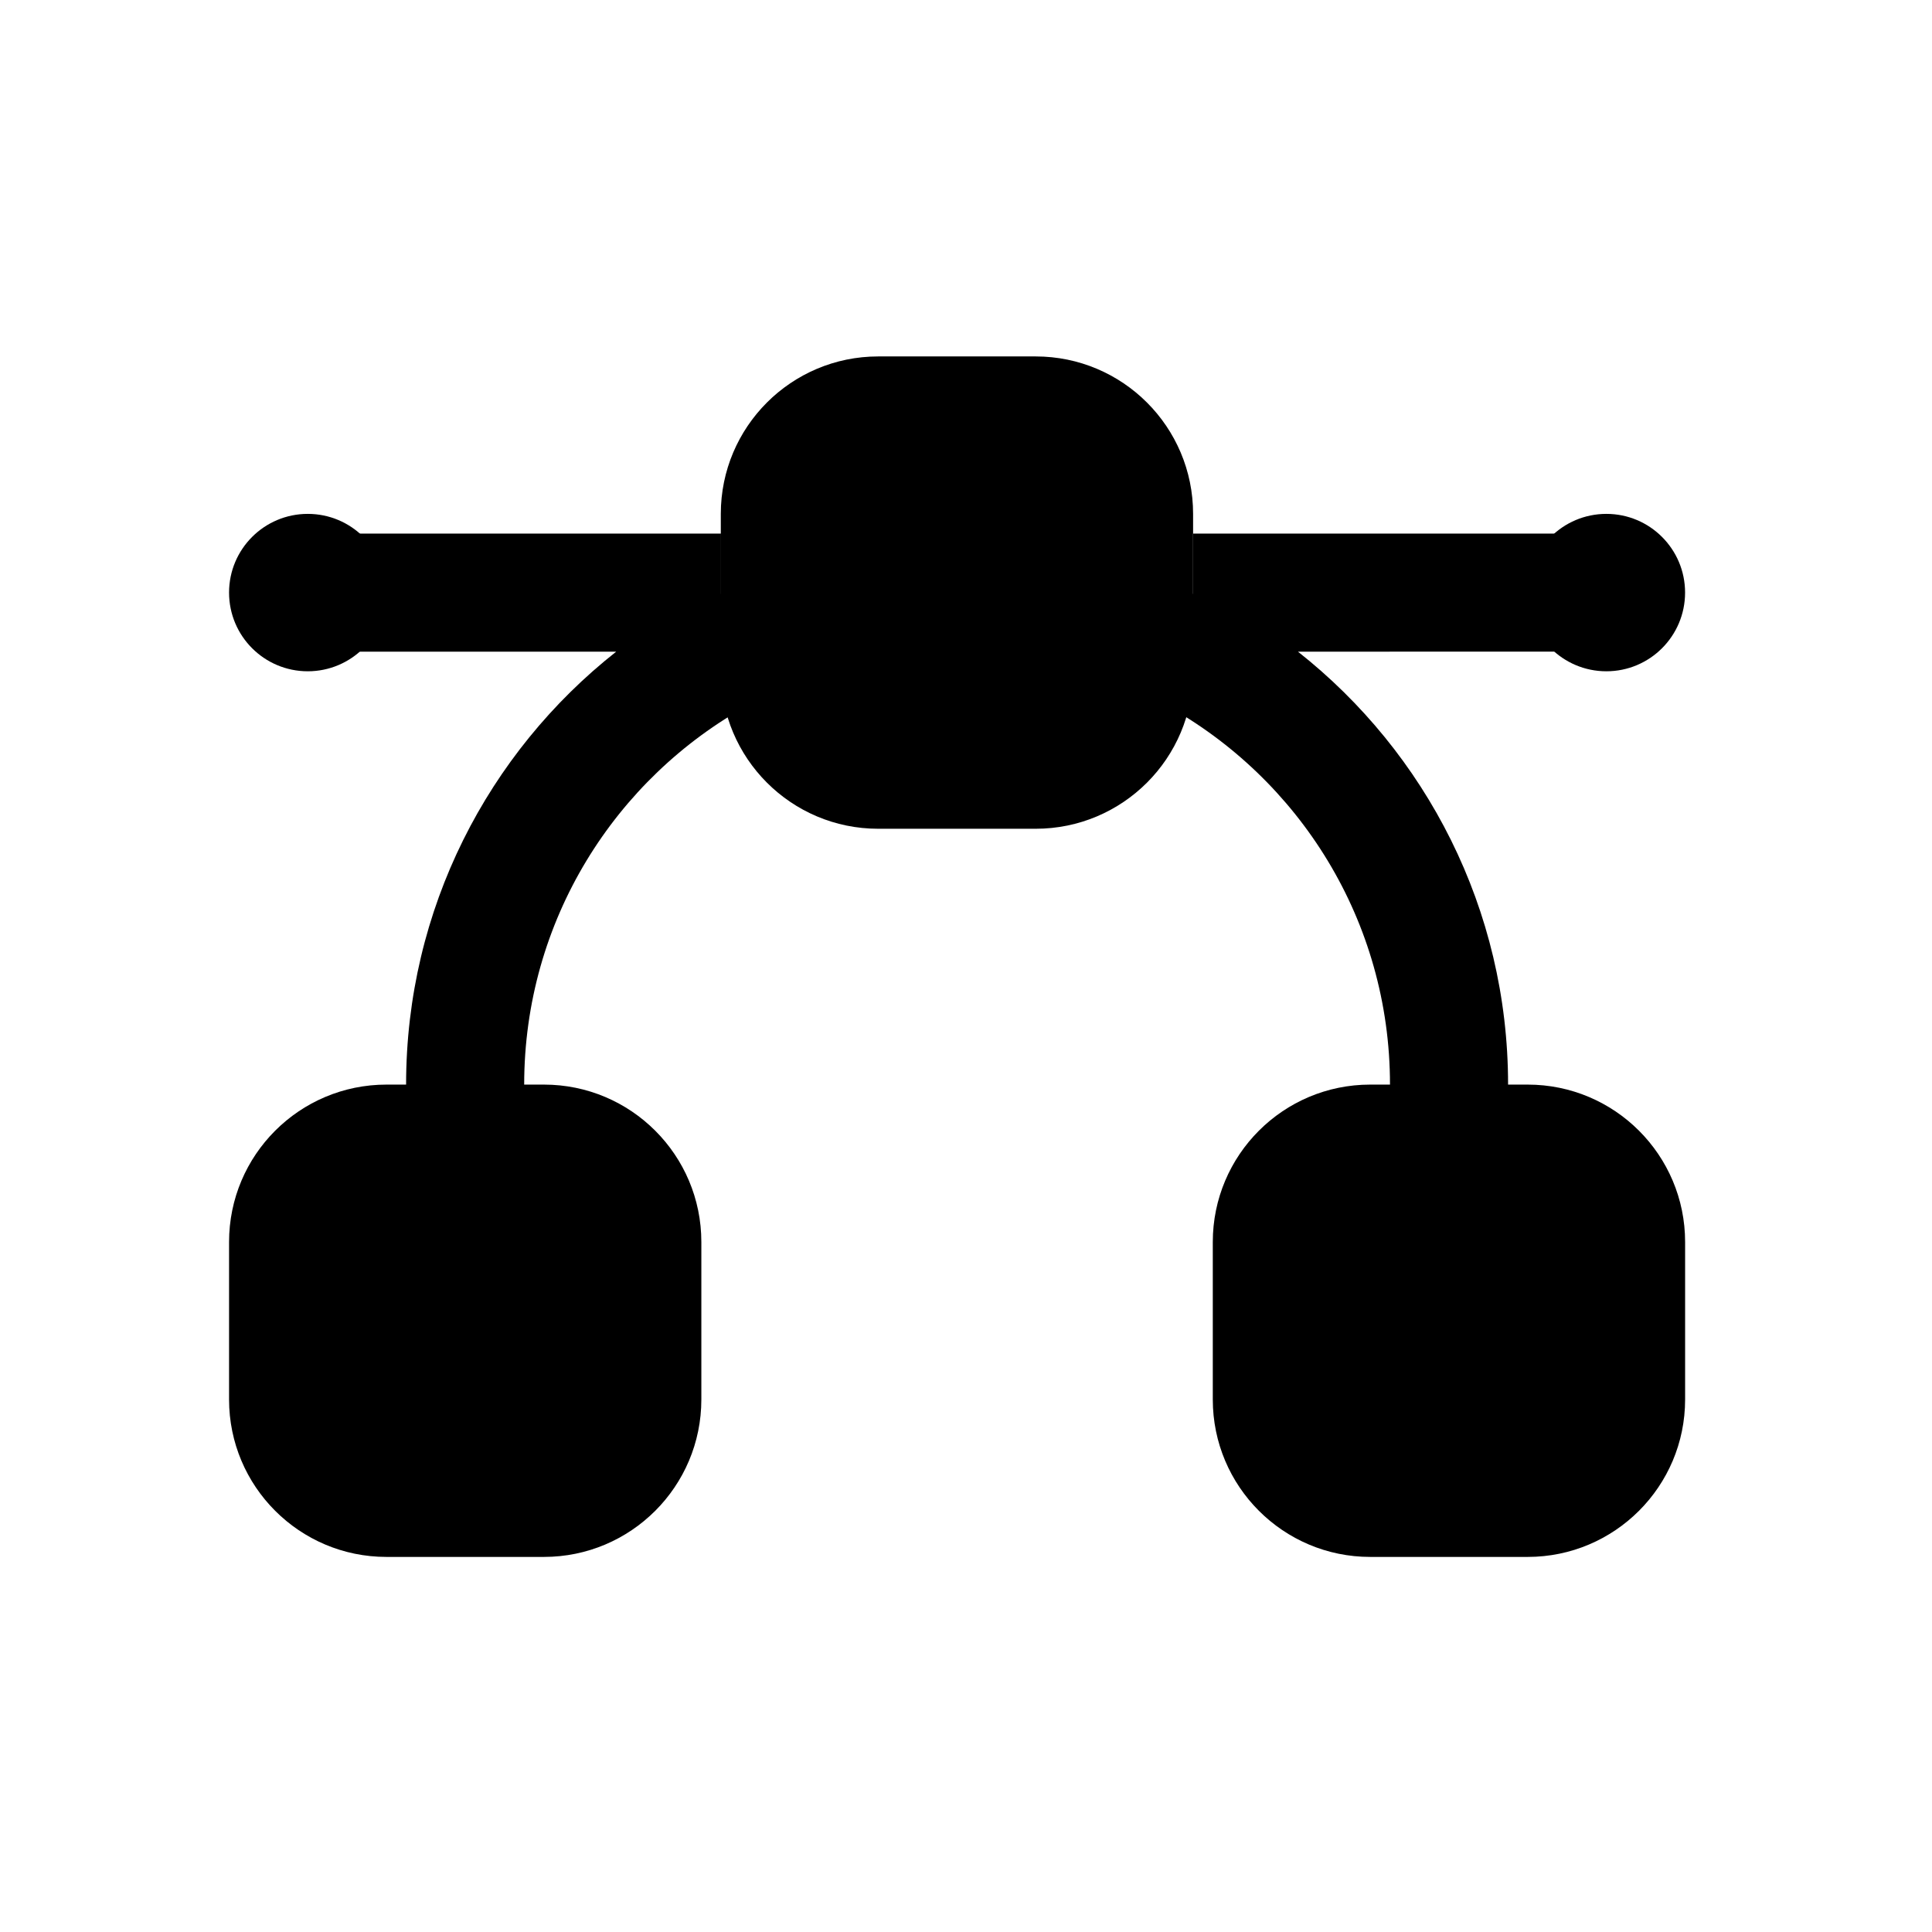 <svg width="57" height="57" viewBox="0 0 57 57" fill="none" xmlns="http://www.w3.org/2000/svg">
<path d="M21.266 15.161C21.266 12.596 23.345 10.516 25.91 10.516H30.555C33.121 10.516 35.2 12.596 35.2 15.161V19.806C35.2 22.371 33.121 24.451 30.555 24.451H25.91C23.345 24.451 21.266 22.371 21.266 19.806V15.161Z" fill="black"/>
<path d="M6.758 36.644C6.758 34.078 8.837 31.999 11.403 31.999H16.047C18.613 31.999 20.692 34.078 20.692 36.644V41.289C20.692 43.854 18.613 45.934 16.047 45.934H11.403C8.837 45.934 6.758 43.854 6.758 41.289V36.644Z" fill="black"/>
<path d="M35.781 36.644C35.781 34.078 37.861 31.999 40.426 31.999H45.071C47.636 31.999 49.716 34.078 49.716 36.644V41.289C49.716 43.854 47.636 45.934 45.071 45.934H40.426C37.861 45.934 35.781 43.854 35.781 41.289V36.644Z" fill="black"/>
<path d="M9.08 19.805C10.363 19.805 11.403 18.766 11.403 17.483C11.403 16.2 10.363 15.161 9.08 15.161C7.798 15.161 6.758 16.2 6.758 17.483C6.758 18.766 7.798 19.805 9.08 19.805Z" fill="black"/>
<path d="M9.078 15.743L21.271 15.742L21.271 17.52C21.886 17.52 22.482 17.847 22.798 18.425C23.261 19.268 22.952 20.327 22.108 20.789C18.145 22.962 15.465 27.168 15.465 31.999C15.465 32.961 14.685 33.74 13.723 33.74C12.761 33.74 11.981 32.961 11.981 31.999C11.981 26.816 14.407 22.201 18.18 19.226L9.079 19.227L9.078 15.743Z" fill="black"/>
<path d="M38.294 19.226L47.396 19.225L47.396 15.742L35.203 15.743L35.203 17.52C34.588 17.52 33.992 17.847 33.676 18.425C33.213 19.268 33.522 20.327 34.366 20.789C38.329 22.962 41.009 27.168 41.009 31.999C41.009 32.961 41.789 33.74 42.751 33.74C43.713 33.74 44.493 32.961 44.493 31.999C44.493 26.816 42.067 22.202 38.294 19.226Z" fill="black"/>
<path d="M47.393 19.805C48.675 19.805 49.715 18.766 49.715 17.483C49.715 16.2 48.675 15.161 47.393 15.161C46.11 15.161 45.07 16.2 45.07 17.483C45.07 18.766 46.11 19.805 47.393 19.805Z" fill="black"/>
</svg>
